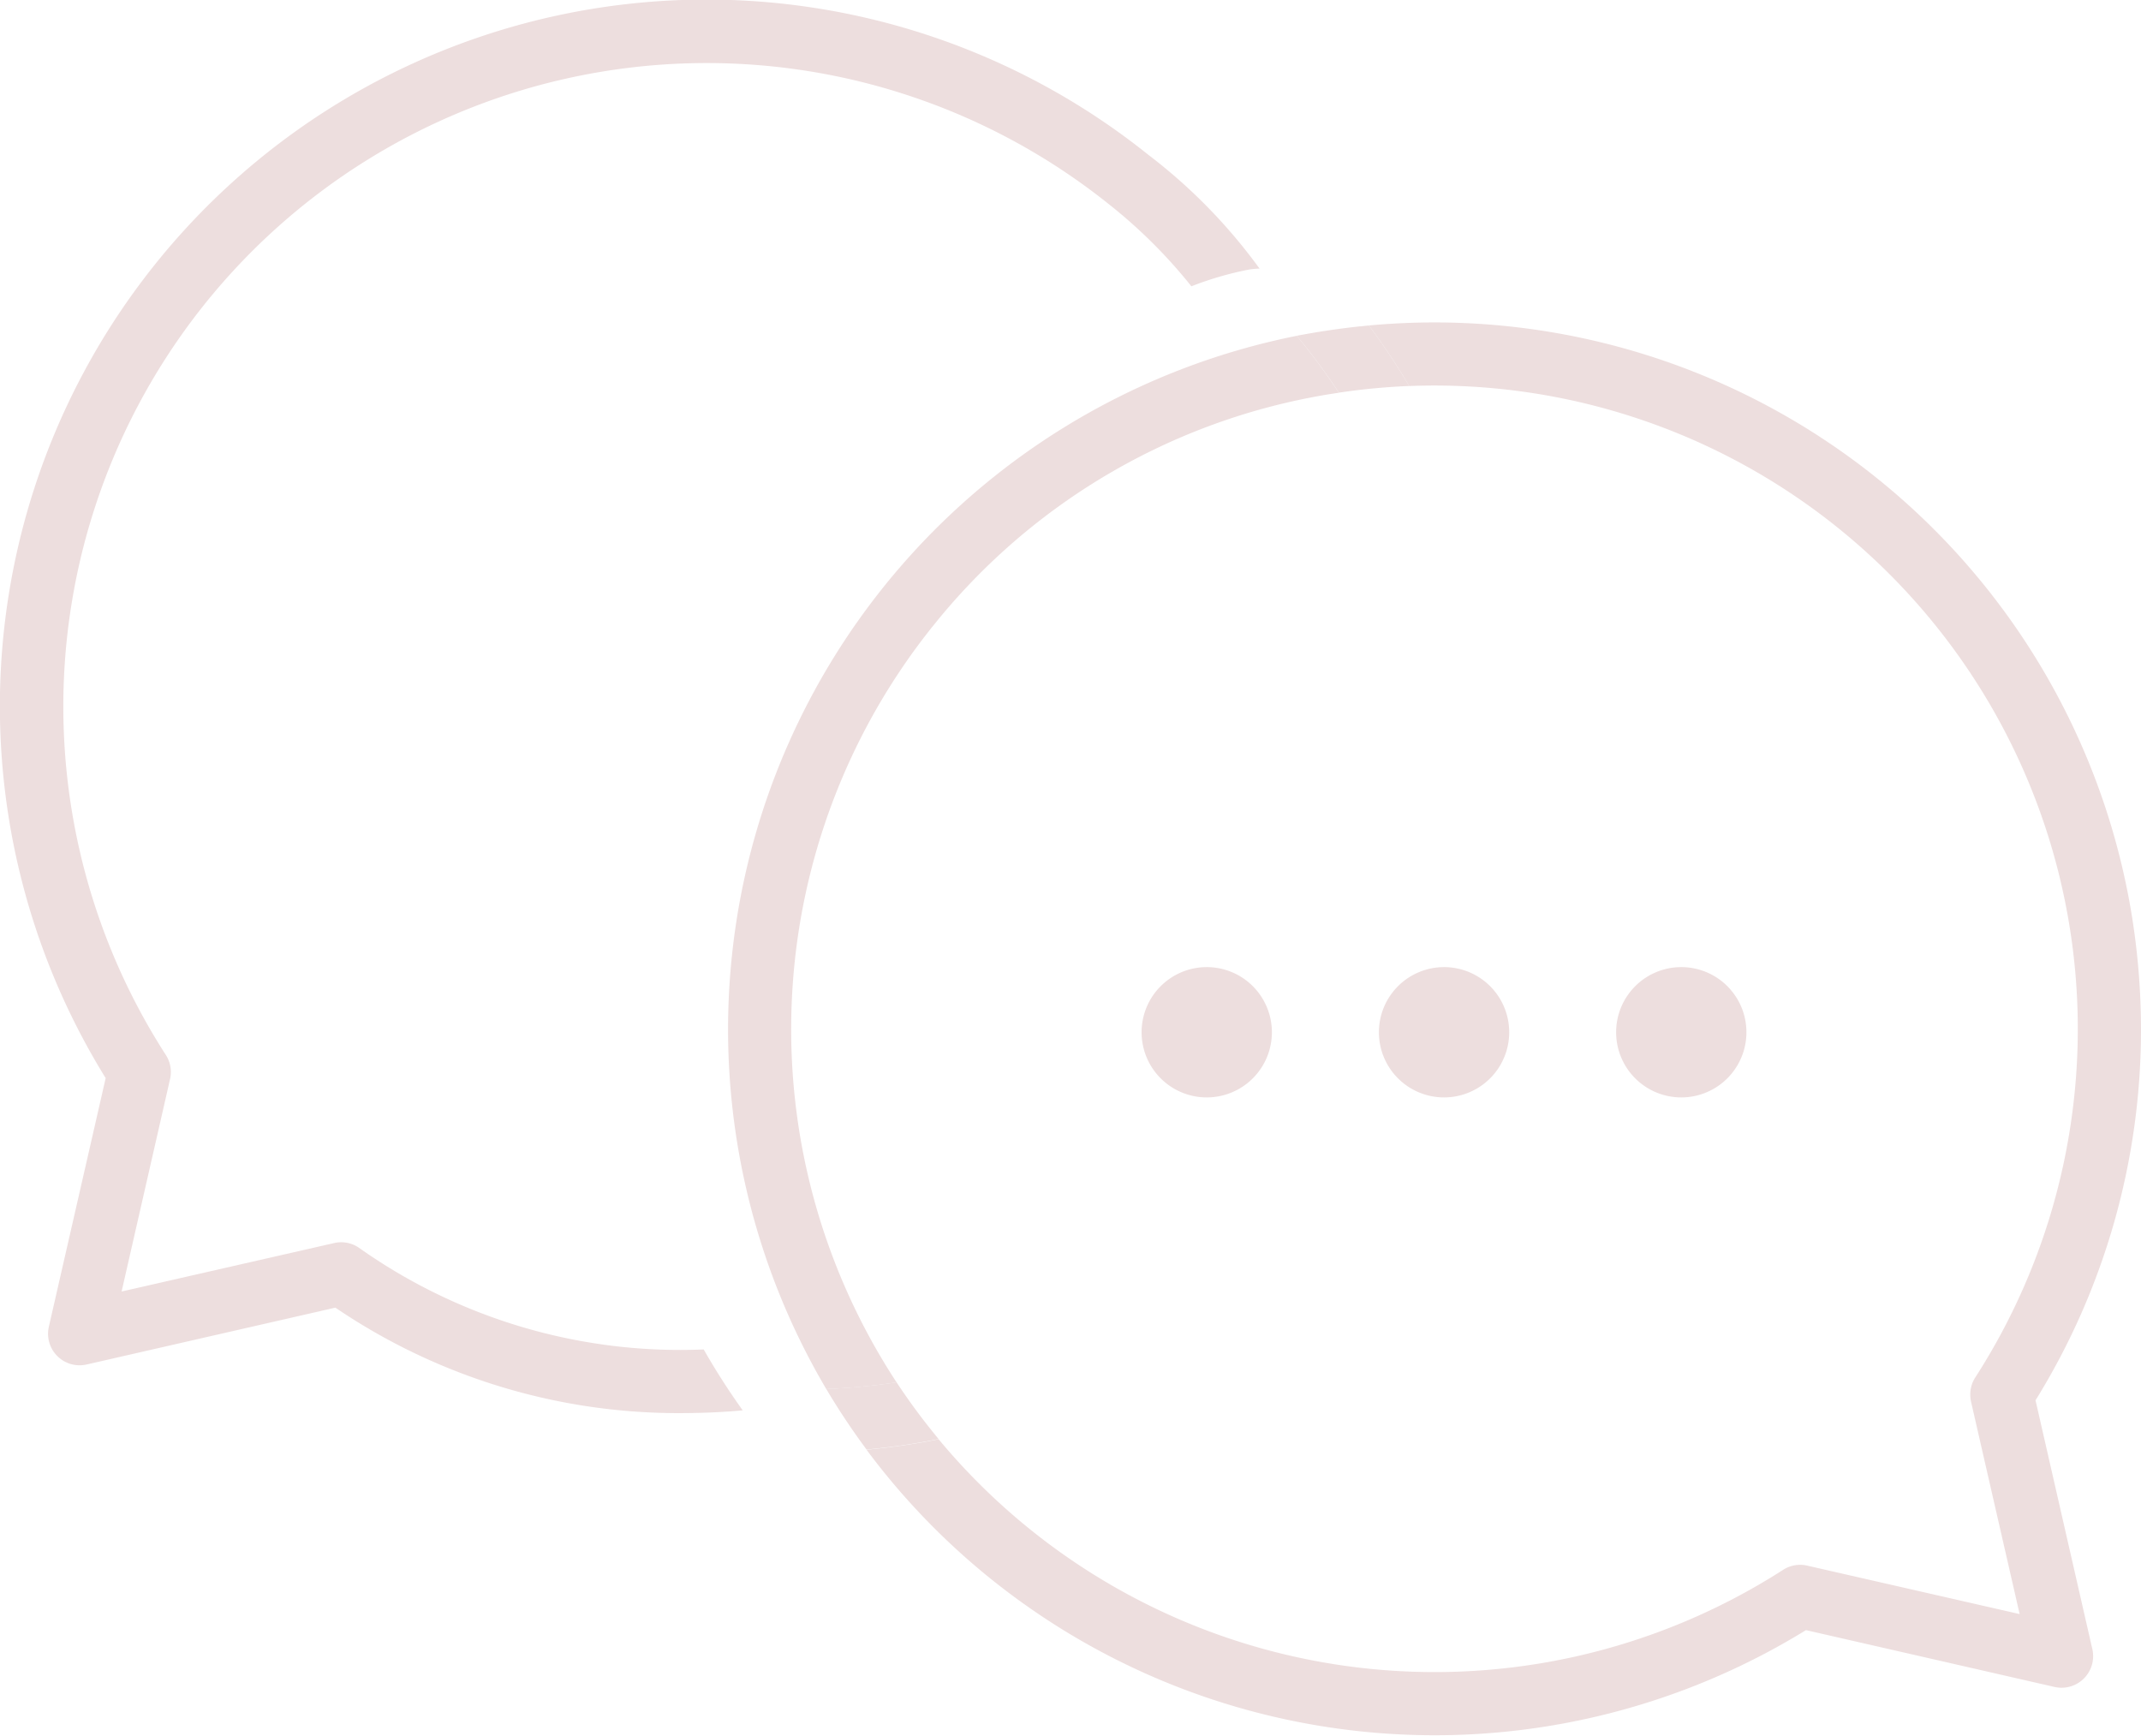 <svg id="Groupe_636" data-name="Groupe 636" xmlns="http://www.w3.org/2000/svg" width="70.723" height="57.332"><defs><clipPath id="clip-path"><path id="Rectangle_181" data-name="Rectangle 181" fill="#eddede" d="M0 0h70.723v57.332H0z"/></clipPath></defs><g id="Groupe_635" data-name="Groupe 635" clip-path="url(#clip-path)" fill="#eddede"><path id="Tracé_1085" data-name="Tracé 1085" d="M23.883 17.509A21.09 21.09 0 0 1 37.311 9.78 21.4 21.4 0 0 0 35.92 7.9a23.366 23.366 0 0 0-15.543 34.79 21.278 21.278 0 0 0 2.323-.22 21.281 21.281 0 0 1 1.182-24.961" transform="translate(6.917 3.192)"/><path id="Tracé_1086" data-name="Tracé 1086" d="M59.005 43.191a23.241 23.241 0 0 0 3.484-12.249 23.779 23.779 0 0 0-.293-3.7A23.34 23.34 0 0 0 36.985 7.688a22.684 22.684 0 0 1 1.331 2 21.254 21.254 0 0 1 18.7 32.746 1.033 1.033 0 0 0-.167.566 1.1 1.1 0 0 0 .025.233l1.606 7.019-7.015-1.6a1.041 1.041 0 0 0-.8.14 21.3 21.3 0 0 1-27.893-4.315c-.288.058-.578.11-.869.156q-.756.12-1.513.191a23.391 23.391 0 0 0 31.032 5.958l8.211 1.877a1.043 1.043 0 0 0 1.249-1.248z" transform="translate(8.234 3.063)"/><path id="Tracé_1087" data-name="Tracé 1087" d="M30.515 8a21.394 21.394 0 0 1 1.391 1.877c.272-.041.547-.076.823-.108.5-.053 1-.093 1.5-.112a23.325 23.325 0 0 0-1.331-2l-.4.041q-1 .112-1.985.3" transform="translate(12.322 3.093)"/><path id="Tracé_1088" data-name="Tracé 1088" d="M23.156 34.4a21.151 21.151 0 0 1-1.39-1.875 21.312 21.312 0 0 1-2.323.22 23.108 23.108 0 0 0 1.331 2q.758-.069 1.513-.19c.291-.046.581-.1.869-.156" transform="translate(7.851 13.135)"/><path id="Tracé_1089" data-name="Tracé 1089" d="M29.015 22.756a2.152 2.152 0 1 0 2.152 2.152 2.151 2.151 0 0 0-2.152-2.152" transform="translate(10.847 9.189)"/><path id="Tracé_1090" data-name="Tracé 1090" d="M34.6 22.756a2.152 2.152 0 1 0 2.152 2.152 2.151 2.151 0 0 0-2.152-2.152" transform="translate(13.101 9.189)"/><path id="Tracé_1091" data-name="Tracé 1091" d="M40.181 22.756a2.152 2.152 0 1 0 2.152 2.152 2.151 2.151 0 0 0-2.152-2.152" transform="translate(15.356 9.189)"/><path id="Tracé_1092" data-name="Tracé 1092" d="M11.835 41.2a1.044 1.044 0 0 0-.566-.167 1.015 1.015 0 0 0-.233.027l-7.019 1.6 1.6-7.015a1.037 1.037 0 0 0-.14-.8 21.254 21.254 0 0 1 31.152-28.1 16.892 16.892 0 0 1 2.726 2.712 10.9 10.9 0 0 1 1.852-.543 2.2 2.2 0 0 1 .4-.041 18.025 18.025 0 0 0-3.671-3.757A23.34 23.34 0 0 0 3.491 35.611l-1.877 8.211a1.042 1.042 0 0 0 1.248 1.249l8.216-1.878a20.157 20.157 0 0 0 11.315 3.484c.727 0 1.412-.024 2.141-.091a23.054 23.054 0 0 1-1.289-2.012 18.365 18.365 0 0 1-11.41-3.374"/></g></svg>